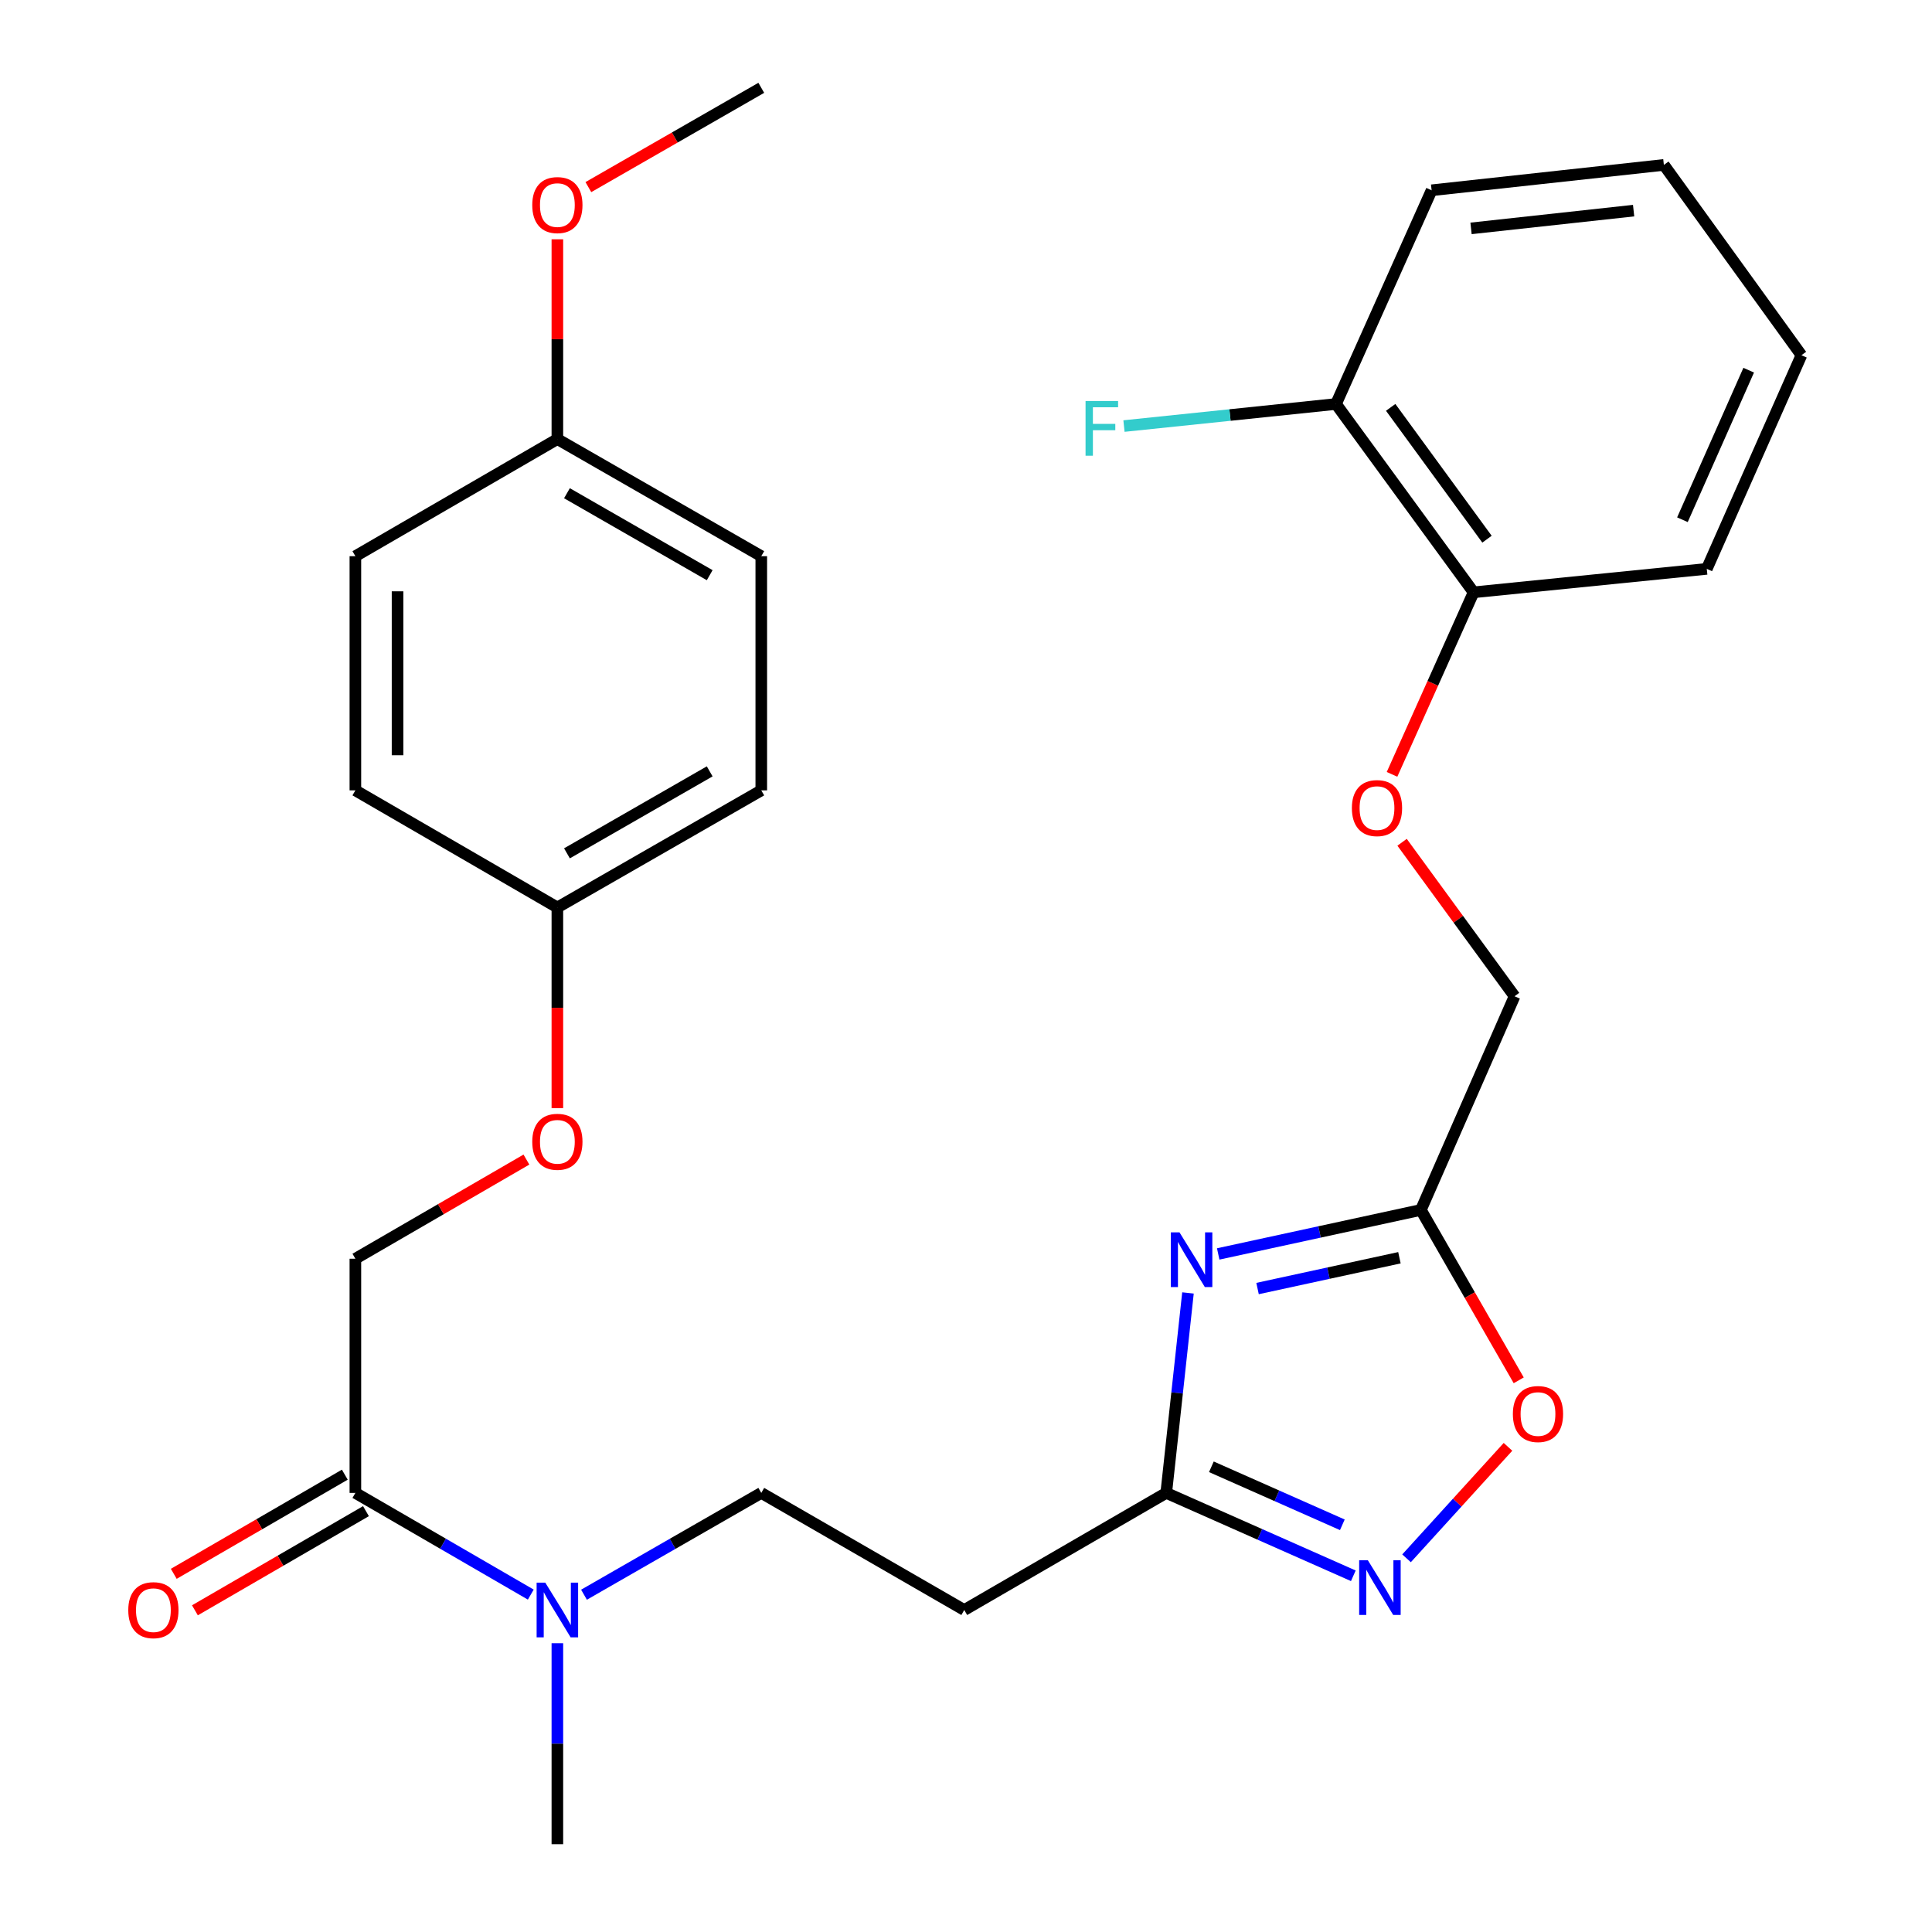 <?xml version='1.0' encoding='iso-8859-1'?>
<svg version='1.1' baseProfile='full'
              xmlns='http://www.w3.org/2000/svg'
                      xmlns:rdkit='http://www.rdkit.org/xml'
                      xmlns:xlink='http://www.w3.org/1999/xlink'
                  xml:space='preserve'
width='1000px' height='1000px' viewBox='0 0 1000 1000'>
<!-- END OF HEADER -->
<rect style='opacity:1.0;fill:#FFFFFF;stroke:none' width='1000' height='1000' x='0' y='0'> </rect>
<path class='bond-0' d='M 630.539,649.038 L 682.994,637.651' style='fill:none;fill-rule:evenodd;stroke:#0000FF;stroke-width:6px;stroke-linecap:butt;stroke-linejoin:miter;stroke-opacity:1' />
<path class='bond-0' d='M 682.994,637.651 L 735.449,626.264' style='fill:none;fill-rule:evenodd;stroke:#000000;stroke-width:6px;stroke-linecap:butt;stroke-linejoin:miter;stroke-opacity:1' />
<path class='bond-0' d='M 650.905,666.949 L 687.624,658.978' style='fill:none;fill-rule:evenodd;stroke:#0000FF;stroke-width:6px;stroke-linecap:butt;stroke-linejoin:miter;stroke-opacity:1' />
<path class='bond-0' d='M 687.624,658.978 L 724.342,651.007' style='fill:none;fill-rule:evenodd;stroke:#000000;stroke-width:6px;stroke-linecap:butt;stroke-linejoin:miter;stroke-opacity:1' />
<path class='bond-2' d='M 614.894,669.224 L 609.269,720.975' style='fill:none;fill-rule:evenodd;stroke:#0000FF;stroke-width:6px;stroke-linecap:butt;stroke-linejoin:miter;stroke-opacity:1' />
<path class='bond-2' d='M 609.269,720.975 L 603.644,772.727' style='fill:none;fill-rule:evenodd;stroke:#000000;stroke-width:6px;stroke-linecap:butt;stroke-linejoin:miter;stroke-opacity:1' />
<path class='bond-3' d='M 735.449,626.264 L 760.769,670.36' style='fill:none;fill-rule:evenodd;stroke:#000000;stroke-width:6px;stroke-linecap:butt;stroke-linejoin:miter;stroke-opacity:1' />
<path class='bond-3' d='M 760.769,670.36 L 786.089,714.456' style='fill:none;fill-rule:evenodd;stroke:#FF0000;stroke-width:6px;stroke-linecap:butt;stroke-linejoin:miter;stroke-opacity:1' />
<path class='bond-13' d='M 735.449,626.264 L 783.935,515.665' style='fill:none;fill-rule:evenodd;stroke:#000000;stroke-width:6px;stroke-linecap:butt;stroke-linejoin:miter;stroke-opacity:1' />
<path class='bond-1' d='M 700.479,815.625 L 652.062,794.176' style='fill:none;fill-rule:evenodd;stroke:#0000FF;stroke-width:6px;stroke-linecap:butt;stroke-linejoin:miter;stroke-opacity:1' />
<path class='bond-1' d='M 652.062,794.176 L 603.644,772.727' style='fill:none;fill-rule:evenodd;stroke:#000000;stroke-width:6px;stroke-linecap:butt;stroke-linejoin:miter;stroke-opacity:1' />
<path class='bond-1' d='M 694.793,789.236 L 660.901,774.222' style='fill:none;fill-rule:evenodd;stroke:#0000FF;stroke-width:6px;stroke-linecap:butt;stroke-linejoin:miter;stroke-opacity:1' />
<path class='bond-1' d='M 660.901,774.222 L 627.009,759.208' style='fill:none;fill-rule:evenodd;stroke:#000000;stroke-width:6px;stroke-linecap:butt;stroke-linejoin:miter;stroke-opacity:1' />
<path class='bond-29' d='M 728.022,806.581 L 754.277,777.731' style='fill:none;fill-rule:evenodd;stroke:#0000FF;stroke-width:6px;stroke-linecap:butt;stroke-linejoin:miter;stroke-opacity:1' />
<path class='bond-29' d='M 754.277,777.731 L 780.532,748.881' style='fill:none;fill-rule:evenodd;stroke:#FF0000;stroke-width:6px;stroke-linecap:butt;stroke-linejoin:miter;stroke-opacity:1' />
<path class='bond-5' d='M 603.644,772.727 L 499.095,833.337' style='fill:none;fill-rule:evenodd;stroke:#000000;stroke-width:6px;stroke-linecap:butt;stroke-linejoin:miter;stroke-opacity:1' />
<path class='bond-4' d='M 183.944,772.727 L 229.338,799.043' style='fill:none;fill-rule:evenodd;stroke:#000000;stroke-width:6px;stroke-linecap:butt;stroke-linejoin:miter;stroke-opacity:1' />
<path class='bond-4' d='M 229.338,799.043 L 274.732,825.36' style='fill:none;fill-rule:evenodd;stroke:#0000FF;stroke-width:6px;stroke-linecap:butt;stroke-linejoin:miter;stroke-opacity:1' />
<path class='bond-9' d='M 183.944,772.727 L 183.944,651.519' style='fill:none;fill-rule:evenodd;stroke:#000000;stroke-width:6px;stroke-linecap:butt;stroke-linejoin:miter;stroke-opacity:1' />
<path class='bond-11' d='M 178.472,763.287 L 134.208,788.948' style='fill:none;fill-rule:evenodd;stroke:#000000;stroke-width:6px;stroke-linecap:butt;stroke-linejoin:miter;stroke-opacity:1' />
<path class='bond-11' d='M 134.208,788.948 L 89.944,814.609' style='fill:none;fill-rule:evenodd;stroke:#FF0000;stroke-width:6px;stroke-linecap:butt;stroke-linejoin:miter;stroke-opacity:1' />
<path class='bond-11' d='M 189.417,782.168 L 145.153,807.829' style='fill:none;fill-rule:evenodd;stroke:#000000;stroke-width:6px;stroke-linecap:butt;stroke-linejoin:miter;stroke-opacity:1' />
<path class='bond-11' d='M 145.153,807.829 L 100.889,833.49' style='fill:none;fill-rule:evenodd;stroke:#FF0000;stroke-width:6px;stroke-linecap:butt;stroke-linejoin:miter;stroke-opacity:1' />
<path class='bond-8' d='M 499.095,833.337 L 394.037,772.727' style='fill:none;fill-rule:evenodd;stroke:#000000;stroke-width:6px;stroke-linecap:butt;stroke-linejoin:miter;stroke-opacity:1' />
<path class='bond-6' d='M 302.276,825.422 L 348.157,799.075' style='fill:none;fill-rule:evenodd;stroke:#0000FF;stroke-width:6px;stroke-linecap:butt;stroke-linejoin:miter;stroke-opacity:1' />
<path class='bond-6' d='M 348.157,799.075 L 394.037,772.727' style='fill:none;fill-rule:evenodd;stroke:#000000;stroke-width:6px;stroke-linecap:butt;stroke-linejoin:miter;stroke-opacity:1' />
<path class='bond-23' d='M 288.494,850.528 L 288.494,902.537' style='fill:none;fill-rule:evenodd;stroke:#0000FF;stroke-width:6px;stroke-linecap:butt;stroke-linejoin:miter;stroke-opacity:1' />
<path class='bond-23' d='M 288.494,902.537 L 288.494,954.545' style='fill:none;fill-rule:evenodd;stroke:#000000;stroke-width:6px;stroke-linecap:butt;stroke-linejoin:miter;stroke-opacity:1' />
<path class='bond-7' d='M 725.714,435.962 L 754.824,475.813' style='fill:none;fill-rule:evenodd;stroke:#FF0000;stroke-width:6px;stroke-linecap:butt;stroke-linejoin:miter;stroke-opacity:1' />
<path class='bond-7' d='M 754.824,475.813 L 783.935,515.665' style='fill:none;fill-rule:evenodd;stroke:#000000;stroke-width:6px;stroke-linecap:butt;stroke-linejoin:miter;stroke-opacity:1' />
<path class='bond-10' d='M 720.513,400.807 L 741.621,353.693' style='fill:none;fill-rule:evenodd;stroke:#FF0000;stroke-width:6px;stroke-linecap:butt;stroke-linejoin:miter;stroke-opacity:1' />
<path class='bond-10' d='M 741.621,353.693 L 762.729,306.579' style='fill:none;fill-rule:evenodd;stroke:#000000;stroke-width:6px;stroke-linecap:butt;stroke-linejoin:miter;stroke-opacity:1' />
<path class='bond-14' d='M 183.944,651.519 L 228.208,625.858' style='fill:none;fill-rule:evenodd;stroke:#000000;stroke-width:6px;stroke-linecap:butt;stroke-linejoin:miter;stroke-opacity:1' />
<path class='bond-14' d='M 228.208,625.858 L 272.472,600.197' style='fill:none;fill-rule:evenodd;stroke:#FF0000;stroke-width:6px;stroke-linecap:butt;stroke-linejoin:miter;stroke-opacity:1' />
<path class='bond-12' d='M 762.729,306.579 L 691.51,209.11' style='fill:none;fill-rule:evenodd;stroke:#000000;stroke-width:6px;stroke-linecap:butt;stroke-linejoin:miter;stroke-opacity:1' />
<path class='bond-12' d='M 769.667,279.083 L 719.814,210.855' style='fill:none;fill-rule:evenodd;stroke:#000000;stroke-width:6px;stroke-linecap:butt;stroke-linejoin:miter;stroke-opacity:1' />
<path class='bond-24' d='M 762.729,306.579 L 883.428,294.442' style='fill:none;fill-rule:evenodd;stroke:#000000;stroke-width:6px;stroke-linecap:butt;stroke-linejoin:miter;stroke-opacity:1' />
<path class='bond-16' d='M 691.51,209.11 L 636.639,214.819' style='fill:none;fill-rule:evenodd;stroke:#000000;stroke-width:6px;stroke-linecap:butt;stroke-linejoin:miter;stroke-opacity:1' />
<path class='bond-16' d='M 636.639,214.819 L 581.769,220.527' style='fill:none;fill-rule:evenodd;stroke:#33CCCC;stroke-width:6px;stroke-linecap:butt;stroke-linejoin:miter;stroke-opacity:1' />
<path class='bond-25' d='M 691.51,209.11 L 741.002,98.487' style='fill:none;fill-rule:evenodd;stroke:#000000;stroke-width:6px;stroke-linecap:butt;stroke-linejoin:miter;stroke-opacity:1' />
<path class='bond-15' d='M 288.494,573.559 L 288.494,521.63' style='fill:none;fill-rule:evenodd;stroke:#FF0000;stroke-width:6px;stroke-linecap:butt;stroke-linejoin:miter;stroke-opacity:1' />
<path class='bond-15' d='M 288.494,521.63 L 288.494,469.701' style='fill:none;fill-rule:evenodd;stroke:#000000;stroke-width:6px;stroke-linecap:butt;stroke-linejoin:miter;stroke-opacity:1' />
<path class='bond-18' d='M 288.494,469.701 L 183.944,409.091' style='fill:none;fill-rule:evenodd;stroke:#000000;stroke-width:6px;stroke-linecap:butt;stroke-linejoin:miter;stroke-opacity:1' />
<path class='bond-19' d='M 288.494,469.701 L 394.037,409.091' style='fill:none;fill-rule:evenodd;stroke:#000000;stroke-width:6px;stroke-linecap:butt;stroke-linejoin:miter;stroke-opacity:1' />
<path class='bond-19' d='M 293.457,441.684 L 367.337,399.257' style='fill:none;fill-rule:evenodd;stroke:#000000;stroke-width:6px;stroke-linecap:butt;stroke-linejoin:miter;stroke-opacity:1' />
<path class='bond-17' d='M 288.494,227.273 L 394.037,287.883' style='fill:none;fill-rule:evenodd;stroke:#000000;stroke-width:6px;stroke-linecap:butt;stroke-linejoin:miter;stroke-opacity:1' />
<path class='bond-17' d='M 293.457,255.29 L 367.337,297.717' style='fill:none;fill-rule:evenodd;stroke:#000000;stroke-width:6px;stroke-linecap:butt;stroke-linejoin:miter;stroke-opacity:1' />
<path class='bond-22' d='M 288.494,227.273 L 288.494,175.564' style='fill:none;fill-rule:evenodd;stroke:#000000;stroke-width:6px;stroke-linecap:butt;stroke-linejoin:miter;stroke-opacity:1' />
<path class='bond-22' d='M 288.494,175.564 L 288.494,123.855' style='fill:none;fill-rule:evenodd;stroke:#FF0000;stroke-width:6px;stroke-linecap:butt;stroke-linejoin:miter;stroke-opacity:1' />
<path class='bond-31' d='M 288.494,227.273 L 183.944,287.883' style='fill:none;fill-rule:evenodd;stroke:#000000;stroke-width:6px;stroke-linecap:butt;stroke-linejoin:miter;stroke-opacity:1' />
<path class='bond-20' d='M 183.944,409.091 L 183.944,287.883' style='fill:none;fill-rule:evenodd;stroke:#000000;stroke-width:6px;stroke-linecap:butt;stroke-linejoin:miter;stroke-opacity:1' />
<path class='bond-20' d='M 205.768,390.91 L 205.768,306.064' style='fill:none;fill-rule:evenodd;stroke:#000000;stroke-width:6px;stroke-linecap:butt;stroke-linejoin:miter;stroke-opacity:1' />
<path class='bond-21' d='M 394.037,409.091 L 394.037,287.883' style='fill:none;fill-rule:evenodd;stroke:#000000;stroke-width:6px;stroke-linecap:butt;stroke-linejoin:miter;stroke-opacity:1' />
<path class='bond-26' d='M 304.536,96.852 L 349.287,71.153' style='fill:none;fill-rule:evenodd;stroke:#FF0000;stroke-width:6px;stroke-linecap:butt;stroke-linejoin:miter;stroke-opacity:1' />
<path class='bond-26' d='M 349.287,71.153 L 394.037,45.455' style='fill:none;fill-rule:evenodd;stroke:#000000;stroke-width:6px;stroke-linecap:butt;stroke-linejoin:miter;stroke-opacity:1' />
<path class='bond-28' d='M 883.428,294.442 L 932.423,183.855' style='fill:none;fill-rule:evenodd;stroke:#000000;stroke-width:6px;stroke-linecap:butt;stroke-linejoin:miter;stroke-opacity:1' />
<path class='bond-28' d='M 870.824,269.014 L 905.12,191.603' style='fill:none;fill-rule:evenodd;stroke:#000000;stroke-width:6px;stroke-linecap:butt;stroke-linejoin:miter;stroke-opacity:1' />
<path class='bond-30' d='M 741.002,98.487 L 861.216,85.356' style='fill:none;fill-rule:evenodd;stroke:#000000;stroke-width:6px;stroke-linecap:butt;stroke-linejoin:miter;stroke-opacity:1' />
<path class='bond-30' d='M 761.404,118.212 L 845.554,109.021' style='fill:none;fill-rule:evenodd;stroke:#000000;stroke-width:6px;stroke-linecap:butt;stroke-linejoin:miter;stroke-opacity:1' />
<path class='bond-27' d='M 861.216,85.356 L 932.423,183.855' style='fill:none;fill-rule:evenodd;stroke:#000000;stroke-width:6px;stroke-linecap:butt;stroke-linejoin:miter;stroke-opacity:1' />
<path  class='atom-0' d='M 610.503 637.868
L 619.783 652.868
Q 620.703 654.348, 622.183 657.028
Q 623.663 659.708, 623.743 659.868
L 623.743 637.868
L 627.503 637.868
L 627.503 666.188
L 623.623 666.188
L 613.663 649.788
Q 612.503 647.868, 611.263 645.668
Q 610.063 643.468, 609.703 642.788
L 609.703 666.188
L 606.023 666.188
L 606.023 637.868
L 610.503 637.868
' fill='#0000FF'/>
<path  class='atom-2' d='M 707.983 807.562
L 717.263 822.562
Q 718.183 824.042, 719.663 826.722
Q 721.143 829.402, 721.223 829.562
L 721.223 807.562
L 724.983 807.562
L 724.983 835.882
L 721.103 835.882
L 711.143 819.482
Q 709.983 817.562, 708.743 815.362
Q 707.543 813.162, 707.183 812.482
L 707.183 835.882
L 703.503 835.882
L 703.503 807.562
L 707.983 807.562
' fill='#0000FF'/>
<path  class='atom-4' d='M 783.059 731.899
Q 783.059 725.099, 786.419 721.299
Q 789.779 717.499, 796.059 717.499
Q 802.339 717.499, 805.699 721.299
Q 809.059 725.099, 809.059 731.899
Q 809.059 738.779, 805.659 742.699
Q 802.259 746.579, 796.059 746.579
Q 789.819 746.579, 786.419 742.699
Q 783.059 738.819, 783.059 731.899
M 796.059 743.379
Q 800.379 743.379, 802.699 740.499
Q 805.059 737.579, 805.059 731.899
Q 805.059 726.339, 802.699 723.539
Q 800.379 720.699, 796.059 720.699
Q 791.739 720.699, 789.379 723.499
Q 787.059 726.299, 787.059 731.899
Q 787.059 737.619, 789.379 740.499
Q 791.739 743.379, 796.059 743.379
' fill='#FF0000'/>
<path  class='atom-7' d='M 282.234 819.177
L 291.514 834.177
Q 292.434 835.657, 293.914 838.337
Q 295.394 841.017, 295.474 841.177
L 295.474 819.177
L 299.234 819.177
L 299.234 847.497
L 295.354 847.497
L 285.394 831.097
Q 284.234 829.177, 282.994 826.977
Q 281.794 824.777, 281.434 824.097
L 281.434 847.497
L 277.754 847.497
L 277.754 819.177
L 282.234 819.177
' fill='#0000FF'/>
<path  class='atom-8' d='M 699.728 418.264
Q 699.728 411.464, 703.088 407.664
Q 706.448 403.864, 712.728 403.864
Q 719.008 403.864, 722.368 407.664
Q 725.728 411.464, 725.728 418.264
Q 725.728 425.144, 722.328 429.064
Q 718.928 432.944, 712.728 432.944
Q 706.488 432.944, 703.088 429.064
Q 699.728 425.184, 699.728 418.264
M 712.728 429.744
Q 717.048 429.744, 719.368 426.864
Q 721.728 423.944, 721.728 418.264
Q 721.728 412.704, 719.368 409.904
Q 717.048 407.064, 712.728 407.064
Q 708.408 407.064, 706.048 409.864
Q 703.728 412.664, 703.728 418.264
Q 703.728 423.984, 706.048 426.864
Q 708.408 429.744, 712.728 429.744
' fill='#FF0000'/>
<path  class='atom-12' d='M 66.395 833.417
Q 66.395 826.617, 69.755 822.817
Q 73.115 819.017, 79.395 819.017
Q 85.675 819.017, 89.035 822.817
Q 92.395 826.617, 92.395 833.417
Q 92.395 840.297, 88.995 844.217
Q 85.595 848.097, 79.395 848.097
Q 73.155 848.097, 69.755 844.217
Q 66.395 840.337, 66.395 833.417
M 79.395 844.897
Q 83.715 844.897, 86.035 842.017
Q 88.395 839.097, 88.395 833.417
Q 88.395 827.857, 86.035 825.057
Q 83.715 822.217, 79.395 822.217
Q 75.075 822.217, 72.715 825.017
Q 70.395 827.817, 70.395 833.417
Q 70.395 839.137, 72.715 842.017
Q 75.075 844.897, 79.395 844.897
' fill='#FF0000'/>
<path  class='atom-15' d='M 275.494 590.989
Q 275.494 584.189, 278.854 580.389
Q 282.214 576.589, 288.494 576.589
Q 294.774 576.589, 298.134 580.389
Q 301.494 584.189, 301.494 590.989
Q 301.494 597.869, 298.094 601.789
Q 294.694 605.669, 288.494 605.669
Q 282.254 605.669, 278.854 601.789
Q 275.494 597.909, 275.494 590.989
M 288.494 602.469
Q 292.814 602.469, 295.134 599.589
Q 297.494 596.669, 297.494 590.989
Q 297.494 585.429, 295.134 582.629
Q 292.814 579.789, 288.494 579.789
Q 284.174 579.789, 281.814 582.589
Q 279.494 585.389, 279.494 590.989
Q 279.494 596.709, 281.814 599.589
Q 284.174 602.469, 288.494 602.469
' fill='#FF0000'/>
<path  class='atom-17' d='M 561.882 207.56
L 578.722 207.56
L 578.722 210.8
L 565.682 210.8
L 565.682 219.4
L 577.282 219.4
L 577.282 222.68
L 565.682 222.68
L 565.682 235.88
L 561.882 235.88
L 561.882 207.56
' fill='#33CCCC'/>
<path  class='atom-23' d='M 275.494 106.145
Q 275.494 99.345, 278.854 95.545
Q 282.214 91.745, 288.494 91.745
Q 294.774 91.745, 298.134 95.545
Q 301.494 99.345, 301.494 106.145
Q 301.494 113.025, 298.094 116.945
Q 294.694 120.825, 288.494 120.825
Q 282.254 120.825, 278.854 116.945
Q 275.494 113.065, 275.494 106.145
M 288.494 117.625
Q 292.814 117.625, 295.134 114.745
Q 297.494 111.825, 297.494 106.145
Q 297.494 100.585, 295.134 97.785
Q 292.814 94.945, 288.494 94.945
Q 284.174 94.945, 281.814 97.745
Q 279.494 100.545, 279.494 106.145
Q 279.494 111.865, 281.814 114.745
Q 284.174 117.625, 288.494 117.625
' fill='#FF0000'/>
</svg>
